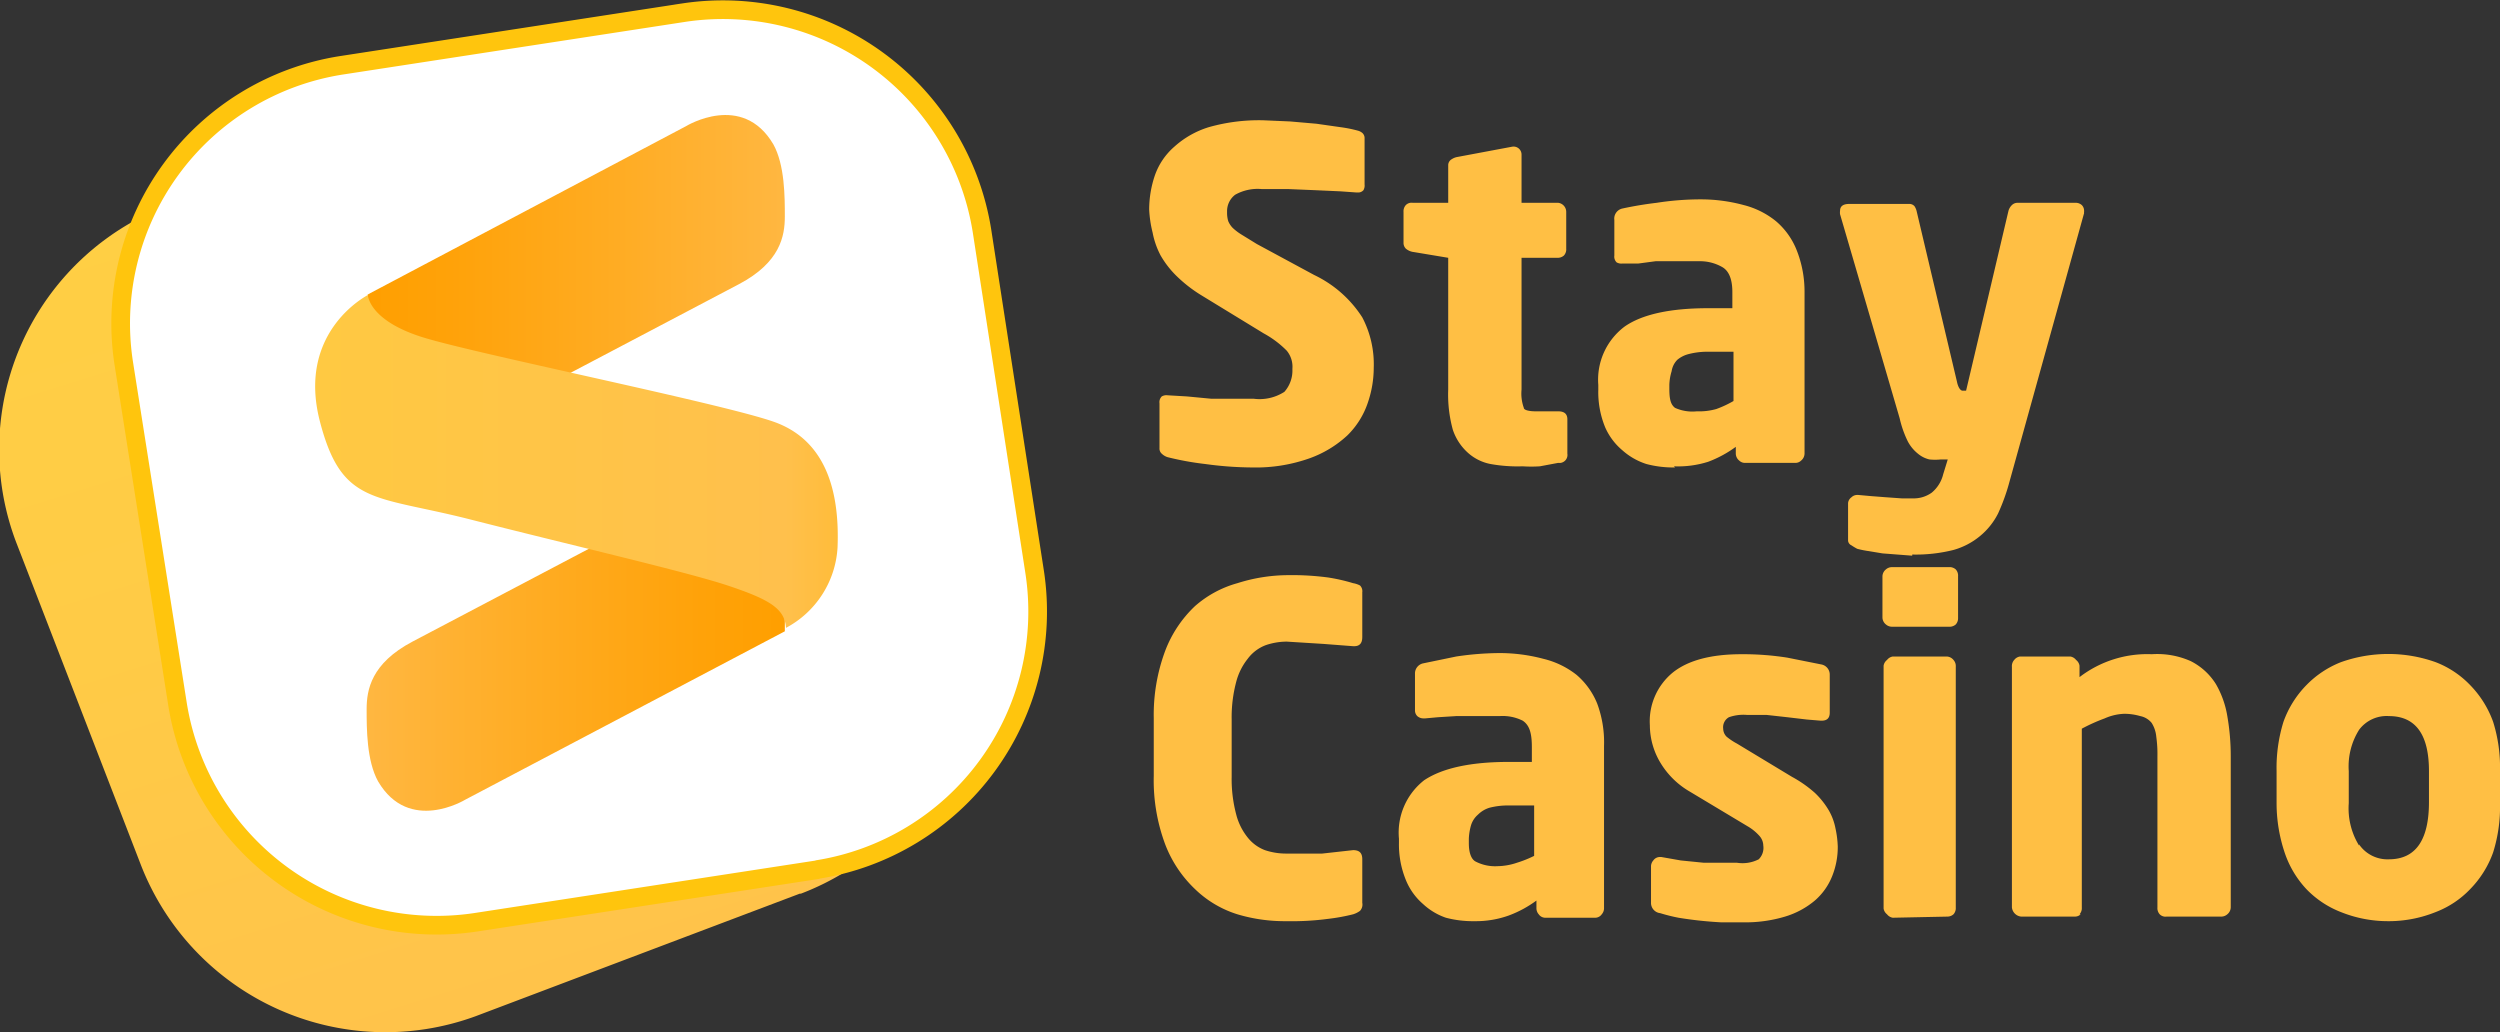 <svg xmlns="http://www.w3.org/2000/svg" xmlns:xlink="http://www.w3.org/1999/xlink" viewBox="27.3 30.3 218.2 90.1"><rect x="27.3" y="30.3" width="218.2" height="90.1" fill="#333333" stroke="none"/><defs><linearGradient id="a" x1="28.1" x2="69" y1="-28" y2="103.5" gradientUnits="userSpaceOnUse"><stop offset="0" stop-color="#ffd441"/><stop offset=".6" stop-color="#ffcb46"/><stop offset="1" stop-color="#ffc04c"/></linearGradient><linearGradient id="b" x1="42.9" x2="79.4" y1="27.9" y2="27.9" gradientUnits="userSpaceOnUse"><stop offset="0" stop-color="#ff9f00"/><stop offset=".2" stop-color="#ffa209"/><stop offset=".6" stop-color="#ffac23"/><stop offset="1" stop-color="#ffb741"/></linearGradient><linearGradient xlink:href="#b" id="c" x1="79.4" x2="42.9" y1="61.9" y2="61.9"/><linearGradient id="d" x1="38.4" x2="84" y1="44.8" y2="44.8" gradientUnits="userSpaceOnUse"><stop offset="0" stop-color="#ffc942"/><stop offset=".1" stop-color="#ffc843"/><stop offset=".9" stop-color="#ffc04c"/><stop offset="1" stop-color="#ffbc3a"/></linearGradient><style>.b{opacity:.3}</style></defs><path d="M80.7 82.5 52.4 93.2A22.9 22.9 0 0 1 23.2 80L12.3 51.8a22.8 22.8 0 0 1 13.3-29.4l28.2-10.6A22.9 22.9 0 0 1 83.2 25L94 53.1a22.8 22.8 0 0 1-13.2 29.4Z" style="fill:url(#a)" transform="translate(16.4 25.8)"/><path d="M82.3 80.4 52.4 85a22.9 22.9 0 0 1-26-19l-4.7-29.8a22.8 22.8 0 0 1 19-26l29.9-4.6a22.9 22.9 0 0 1 26 19l4.6 29.8a22.8 22.8 0 0 1-19 26Z" style="fill:#fff;stroke:#ffc50d;stroke-miterlimit:10;stroke-width:1.63px" transform="translate(16.4 25.8)"/><path d="M43 41.3V30.2l27.8-14.7s4.9-3 7.6 1.6c1 1.8 1 4.6 1 6.3s-.4 4-4 5.9l-19 10Z" style="fill:url(#b)" transform="translate(16.4 25.8)"/><path d="M79.4 48.5v11.1L51.5 74.3s-4.9 3-7.6-1.6c-1-1.8-1-4.6-1-6.3s.4-4 4-5.9l19-10Z" style="fill:url(#c)" transform="translate(16.4 25.8)"/><path d="M43.1 30.2s-6.3 3.1-4.3 11c1.9 7.4 4.7 6.5 13 8.6 8.6 2.2 19 4.6 22.6 5.8s5 2 5.1 3.7a8.5 8.5 0 0 0 4.5-7c.2-4.9-1-9.4-5.6-11S53 35.5 48 34s-5-3.8-5-3.8Z" style="fill:url(#d)" transform="translate(16.4 25.8)"/><path d="M125.2 44.5a14 14 0 0 1-5 .8 30.9 30.9 0 0 1-4.1-.3 25.3 25.3 0 0 1-3.3-.6 1.3 1.3 0 0 1-.5-.3.6.6 0 0 1-.2-.5v-3.9a.7.7 0 0 1 .2-.6.8.8 0 0 1 .5-.1l1.7.1 2.1.2h3.7a4 4 0 0 0 2.7-.6 2.8 2.8 0 0 0 .7-2 2.2 2.2 0 0 0-.5-1.6 8.6 8.6 0 0 0-2-1.5l-5.4-3.3a12.2 12.2 0 0 1-2.2-1.7 8.3 8.3 0 0 1-1.4-1.8 7.1 7.1 0 0 1-.7-2 10.3 10.3 0 0 1-.3-2 9.3 9.3 0 0 1 .5-3 5.9 5.9 0 0 1 1.7-2.5 8 8 0 0 1 3-1.7 16 16 0 0 1 4.8-.6l2.3.1 2.3.2 2.1.3a11.2 11.2 0 0 1 1.5.3 1 1 0 0 1 .4.2.6.6 0 0 1 .2.5v4a.8.8 0 0 1-.1.5.6.6 0 0 1-.5.2h-.1l-1.4-.1-2.2-.1-2.4-.1H121a4 4 0 0 0-2.3.5 1.8 1.8 0 0 0-.7 1.5 2.5 2.5 0 0 0 .1.8 1.9 1.9 0 0 0 .4.6 4.8 4.8 0 0 0 .8.6l1.3.8 5 2.7a10.2 10.2 0 0 1 4.2 3.7 8.8 8.8 0 0 1 1 4.4 9.4 9.4 0 0 1-.5 3 7.2 7.2 0 0 1-1.8 2.9 9.6 9.6 0 0 1-3.3 2Zm20.1.7a11.5 11.5 0 0 1-1.5 0 13.3 13.3 0 0 1-2.8-.2 4.1 4.1 0 0 1-2-1 4.7 4.7 0 0 1-1.3-2 11.6 11.6 0 0 1-.4-3.5V27l-3-.5a1.3 1.3 0 0 1-.7-.3.7.7 0 0 1-.2-.5V23a.8.8 0 0 1 .2-.6.7.7 0 0 1 .6-.2h3.1v-3.3a.6.6 0 0 1 .3-.5 1.3 1.3 0 0 1 .5-.2l4.8-.9a.7.7 0 0 1 .6.2.7.7 0 0 1 .2.5v4.2h3.2a.8.8 0 0 1 .7.8v3.2a.8.8 0 0 1-.2.6.8.8 0 0 1-.5.2h-3.2v11.5a3.7 3.7 0 0 0 .2 1.6c0 .2.5.3 1 .3h2c.5 0 .8.2.8.7v3a.7.7 0 0 1-.8.8l-1.6.3Zm11.7 0a8.7 8.7 0 0 0 3-.4 10 10 0 0 0 2.4-1.3v.6a.8.8 0 0 0 .3.6.7.7 0 0 0 .5.2h4.4a.7.7 0 0 0 .5-.2.8.8 0 0 0 .3-.6V30a9.8 9.8 0 0 0-.7-3.7 6.4 6.4 0 0 0-1.8-2.5 7.3 7.3 0 0 0-2.8-1.4 14.3 14.3 0 0 0-3.8-.5 24.9 24.9 0 0 0-3.8.3 32 32 0 0 0-3 .5.9.9 0 0 0-.7 1v3.1a.7.7 0 0 0 .2.6.8.8 0 0 0 .5.1h1.4l1.5-.2h3.8a3.9 3.9 0 0 1 2 .5q.9.5.9 2.2v1.4H160q-5 0-7.3 1.6a5.8 5.8 0 0 0-2.3 5.1v.4a8.1 8.1 0 0 0 .6 3.3 5.5 5.5 0 0 0 1.5 2 5.8 5.8 0 0 0 2.1 1.2 9.2 9.2 0 0 0 2.5.3Zm.1-5.1a3.7 3.7 0 0 0 1.9.3 5.5 5.5 0 0 0 1.7-.2 9.2 9.2 0 0 0 1.5-.7v-4.3H160a6.5 6.5 0 0 0-1.7.2 2.5 2.5 0 0 0-1 .5 1.8 1.8 0 0 0-.5 1 4.5 4.5 0 0 0-.2 1.2v.3c0 .9.1 1.4.5 1.7Zm20.7 12.8a13.5 13.5 0 0 0 3.6-.4 6.3 6.3 0 0 0 2.3-1.2 6.1 6.1 0 0 0 1.6-2 17.7 17.7 0 0 0 1-2.8l6.5-23.4a.2.2 0 0 1 0-.1v-.1a.7.7 0 0 0-.2-.5.8.8 0 0 0-.5-.2H187a.7.7 0 0 0-.5.2 1.1 1.1 0 0 0-.3.5l-3.7 15.7h-.3c-.2 0-.4-.3-.5-.8L178.2 23a1.4 1.4 0 0 0-.2-.5.6.6 0 0 0-.5-.2h-5.2q-.8 0-.8.6a1.1 1.1 0 0 0 0 .3l5.2 17.8a9.2 9.2 0 0 0 .7 2 3.4 3.4 0 0 0 .9 1.1 2.4 2.4 0 0 0 1 .5 4.8 4.8 0 0 0 1 0h.6l-.4 1.3a3 3 0 0 1-1 1.6 2.7 2.7 0 0 1-1.6.5h-1l-1.4-.1-1.3-.1-1.1-.1h-.1a.7.7 0 0 0-.5.2.7.7 0 0 0-.3.5v3.3a.5.5 0 0 0 .3.4 4.9 4.9 0 0 0 .5.3 8.1 8.1 0 0 0 1 .2l1.2.2 1.3.1 1.3.1Zm-51 31.8a24 24 0 0 1-3.6.2 14.4 14.4 0 0 1-4.3-.6 9.3 9.3 0 0 1-3.7-2.2 10.6 10.6 0 0 1-2.6-3.9 16 16 0 0 1-1-6v-5a16 16 0 0 1 1-5.9 10.5 10.5 0 0 1 2.6-3.9 9.4 9.4 0 0 1 3.7-2 14.8 14.8 0 0 1 4.3-.7 24 24 0 0 1 3.6.2 15.7 15.7 0 0 1 2.2.5 2 2 0 0 1 .6.2.7.7 0 0 1 .2.6v3.9c0 .5-.2.8-.7.8h-.1l-2.6-.2-3.2-.2a5.8 5.8 0 0 0-1.8.3 3.5 3.5 0 0 0-1.6 1.2 5.4 5.4 0 0 0-1 2 12 12 0 0 0-.4 3.3v5a12 12 0 0 0 .4 3.3 5.3 5.3 0 0 0 1 2 3.5 3.5 0 0 0 1.5 1.1 5.8 5.8 0 0 0 1.9.3h3.1l2.7-.3c.6 0 .8.3.8.8v3.8a.8.8 0 0 1-.2.7 2 2 0 0 1-.6.3 17 17 0 0 1-2.2.4Zm12.8.2a8.5 8.5 0 0 0 3-.5 9.8 9.8 0 0 0 2.4-1.3v.7a.8.8 0 0 0 .2.5.7.7 0 0 0 .6.3h4.3a.7.7 0 0 0 .6-.3.8.8 0 0 0 .2-.5V69.6a9.7 9.7 0 0 0-.6-3.7 6.5 6.5 0 0 0-1.8-2.5 7.5 7.5 0 0 0-2.9-1.4 14.8 14.8 0 0 0-3.8-.5 26.2 26.2 0 0 0-3.8.3l-2.9.6a.9.9 0 0 0-.7.9v3.2a.7.7 0 0 0 .2.5.8.8 0 0 0 .5.2h.2l1.1-.1 1.6-.1h3.8a3.9 3.9 0 0 1 2 .4c.6.4.8 1.1.8 2.3V71h-2q-5 0-7.4 1.6a5.8 5.8 0 0 0-2.2 5.1v.4a8.2 8.2 0 0 0 .6 3.2 5.5 5.5 0 0 0 1.5 2.1 5.6 5.6 0 0 0 2 1.2 9.2 9.2 0 0 0 2.5.3Zm.1-5.2a3.7 3.7 0 0 0 1.9.4 5.5 5.5 0 0 0 1.7-.3 10 10 0 0 0 1.5-.6v-4.4h-2.3a6.5 6.5 0 0 0-1.6.2 2.4 2.4 0 0 0-1 .6 2 2 0 0 0-.6.9 4.9 4.9 0 0 0-.2 1.2v.4c0 .8.2 1.4.6 1.6ZM163 85a12 12 0 0 0 3.7-.5 7.3 7.3 0 0 0 2.6-1.4 5.5 5.5 0 0 0 1.5-2.1 6.8 6.8 0 0 0 .5-2.6 8.6 8.6 0 0 0-.2-1.6 5 5 0 0 0-.6-1.6 7 7 0 0 0-1.2-1.5 10.6 10.6 0 0 0-2-1.4l-4.8-2.9a5.4 5.4 0 0 1-.9-.6 1 1 0 0 1-.3-.7 1 1 0 0 1 .5-1 3.8 3.8 0 0 1 1.6-.2h1.7l1.8.2 1.7.2 1.2.1h.1q.7 0 .7-.7v-3.3a.9.9 0 0 0-.7-.9l-3-.6a24.8 24.8 0 0 0-4-.3q-4 0-6 1.6a5.5 5.5 0 0 0-2 4.6 6.4 6.4 0 0 0 1 3.4 7.2 7.2 0 0 0 2.5 2.4l5 3a4.2 4.2 0 0 1 1.1.9 1.3 1.3 0 0 1 .3.8 1.4 1.4 0 0 1-.4 1.2 3.1 3.1 0 0 1-1.9.3h-2.9l-2-.2-1.7-.3h-.1a.7.7 0 0 0-.6.3.8.8 0 0 0-.2.5v3.2a.9.9 0 0 0 .8.9 15.3 15.3 0 0 0 1.6.4 34.2 34.2 0 0 0 3.7.4h1.9Zm18.6-26a.8.8 0 0 1-.6.2h-5a.8.8 0 0 1-.5-.2.8.8 0 0 1-.3-.6v-3.6a.8.8 0 0 1 .3-.6.8.8 0 0 1 .5-.2h5a.8.8 0 0 1 .6.2.8.8 0 0 1 .2.6v3.7a.8.8 0 0 1-.2.5Zm-.7 25.5a.8.8 0 0 0 .5-.2.8.8 0 0 0 .2-.6v-21a.8.8 0 0 0-.2-.6.8.8 0 0 0-.6-.3h-4.7a.8.8 0 0 0-.5.3.8.8 0 0 0-.3.5v21.2a.8.8 0 0 0 .3.5.8.8 0 0 0 .5.3Zm11.6-.2a.7.7 0 0 1-.5.2h-4.7a.9.9 0 0 1-.8-.8v-21a.8.8 0 0 1 .2-.6.8.8 0 0 1 .5-.3h4.4a.8.8 0 0 1 .5.3.8.8 0 0 1 .3.5v1a9.7 9.7 0 0 1 6.3-2 7.2 7.2 0 0 1 3.4.6 5.5 5.5 0 0 1 2.2 2 8.2 8.2 0 0 1 1 2.8 20.4 20.4 0 0 1 .3 3.5v13.2a.8.8 0 0 1-.3.6.8.8 0 0 1-.5.2H200a.7.7 0 0 1-.6-.2.8.8 0 0 1-.2-.6V70.5a10.8 10.8 0 0 0-.1-1.7 2.7 2.7 0 0 0-.4-1.2 1.7 1.7 0 0 0-1-.6 5 5 0 0 0-1.4-.2 4.6 4.6 0 0 0-1.7.4 15.5 15.5 0 0 0-2 .9v15.6a.8.8 0 0 1-.2.6Zm27 .6a11 11 0 0 0 4-.8 8.2 8.2 0 0 0 3-2 8.8 8.8 0 0 0 2-3.2 13.3 13.3 0 0 0 .6-4.3v-2.8a13.3 13.3 0 0 0-.6-4.3 8.9 8.9 0 0 0-2-3.2 8.3 8.3 0 0 0-3-2 12.3 12.3 0 0 0-8.3 0 8.6 8.6 0 0 0-3 2 8.8 8.8 0 0 0-2 3.2 13.6 13.6 0 0 0-.6 4.3v2.8a13.6 13.6 0 0 0 .7 4.3 8.7 8.7 0 0 0 1.9 3.2 8.4 8.4 0 0 0 3 2 11 11 0 0 0 4.2.8Zm-2.7-6.7a3 3 0 0 0 2.6 1.3q3.5 0 3.5-5v-2.7q0-4.8-3.5-4.8a3 3 0 0 0-2.6 1.2 6 6 0 0 0-.9 3.6v2.8a6.2 6.2 0 0 0 .9 3.7Z" style="fill:#ffbf44;fill-rule:evenodd" transform="translate(16.4 25.8)"/></svg>